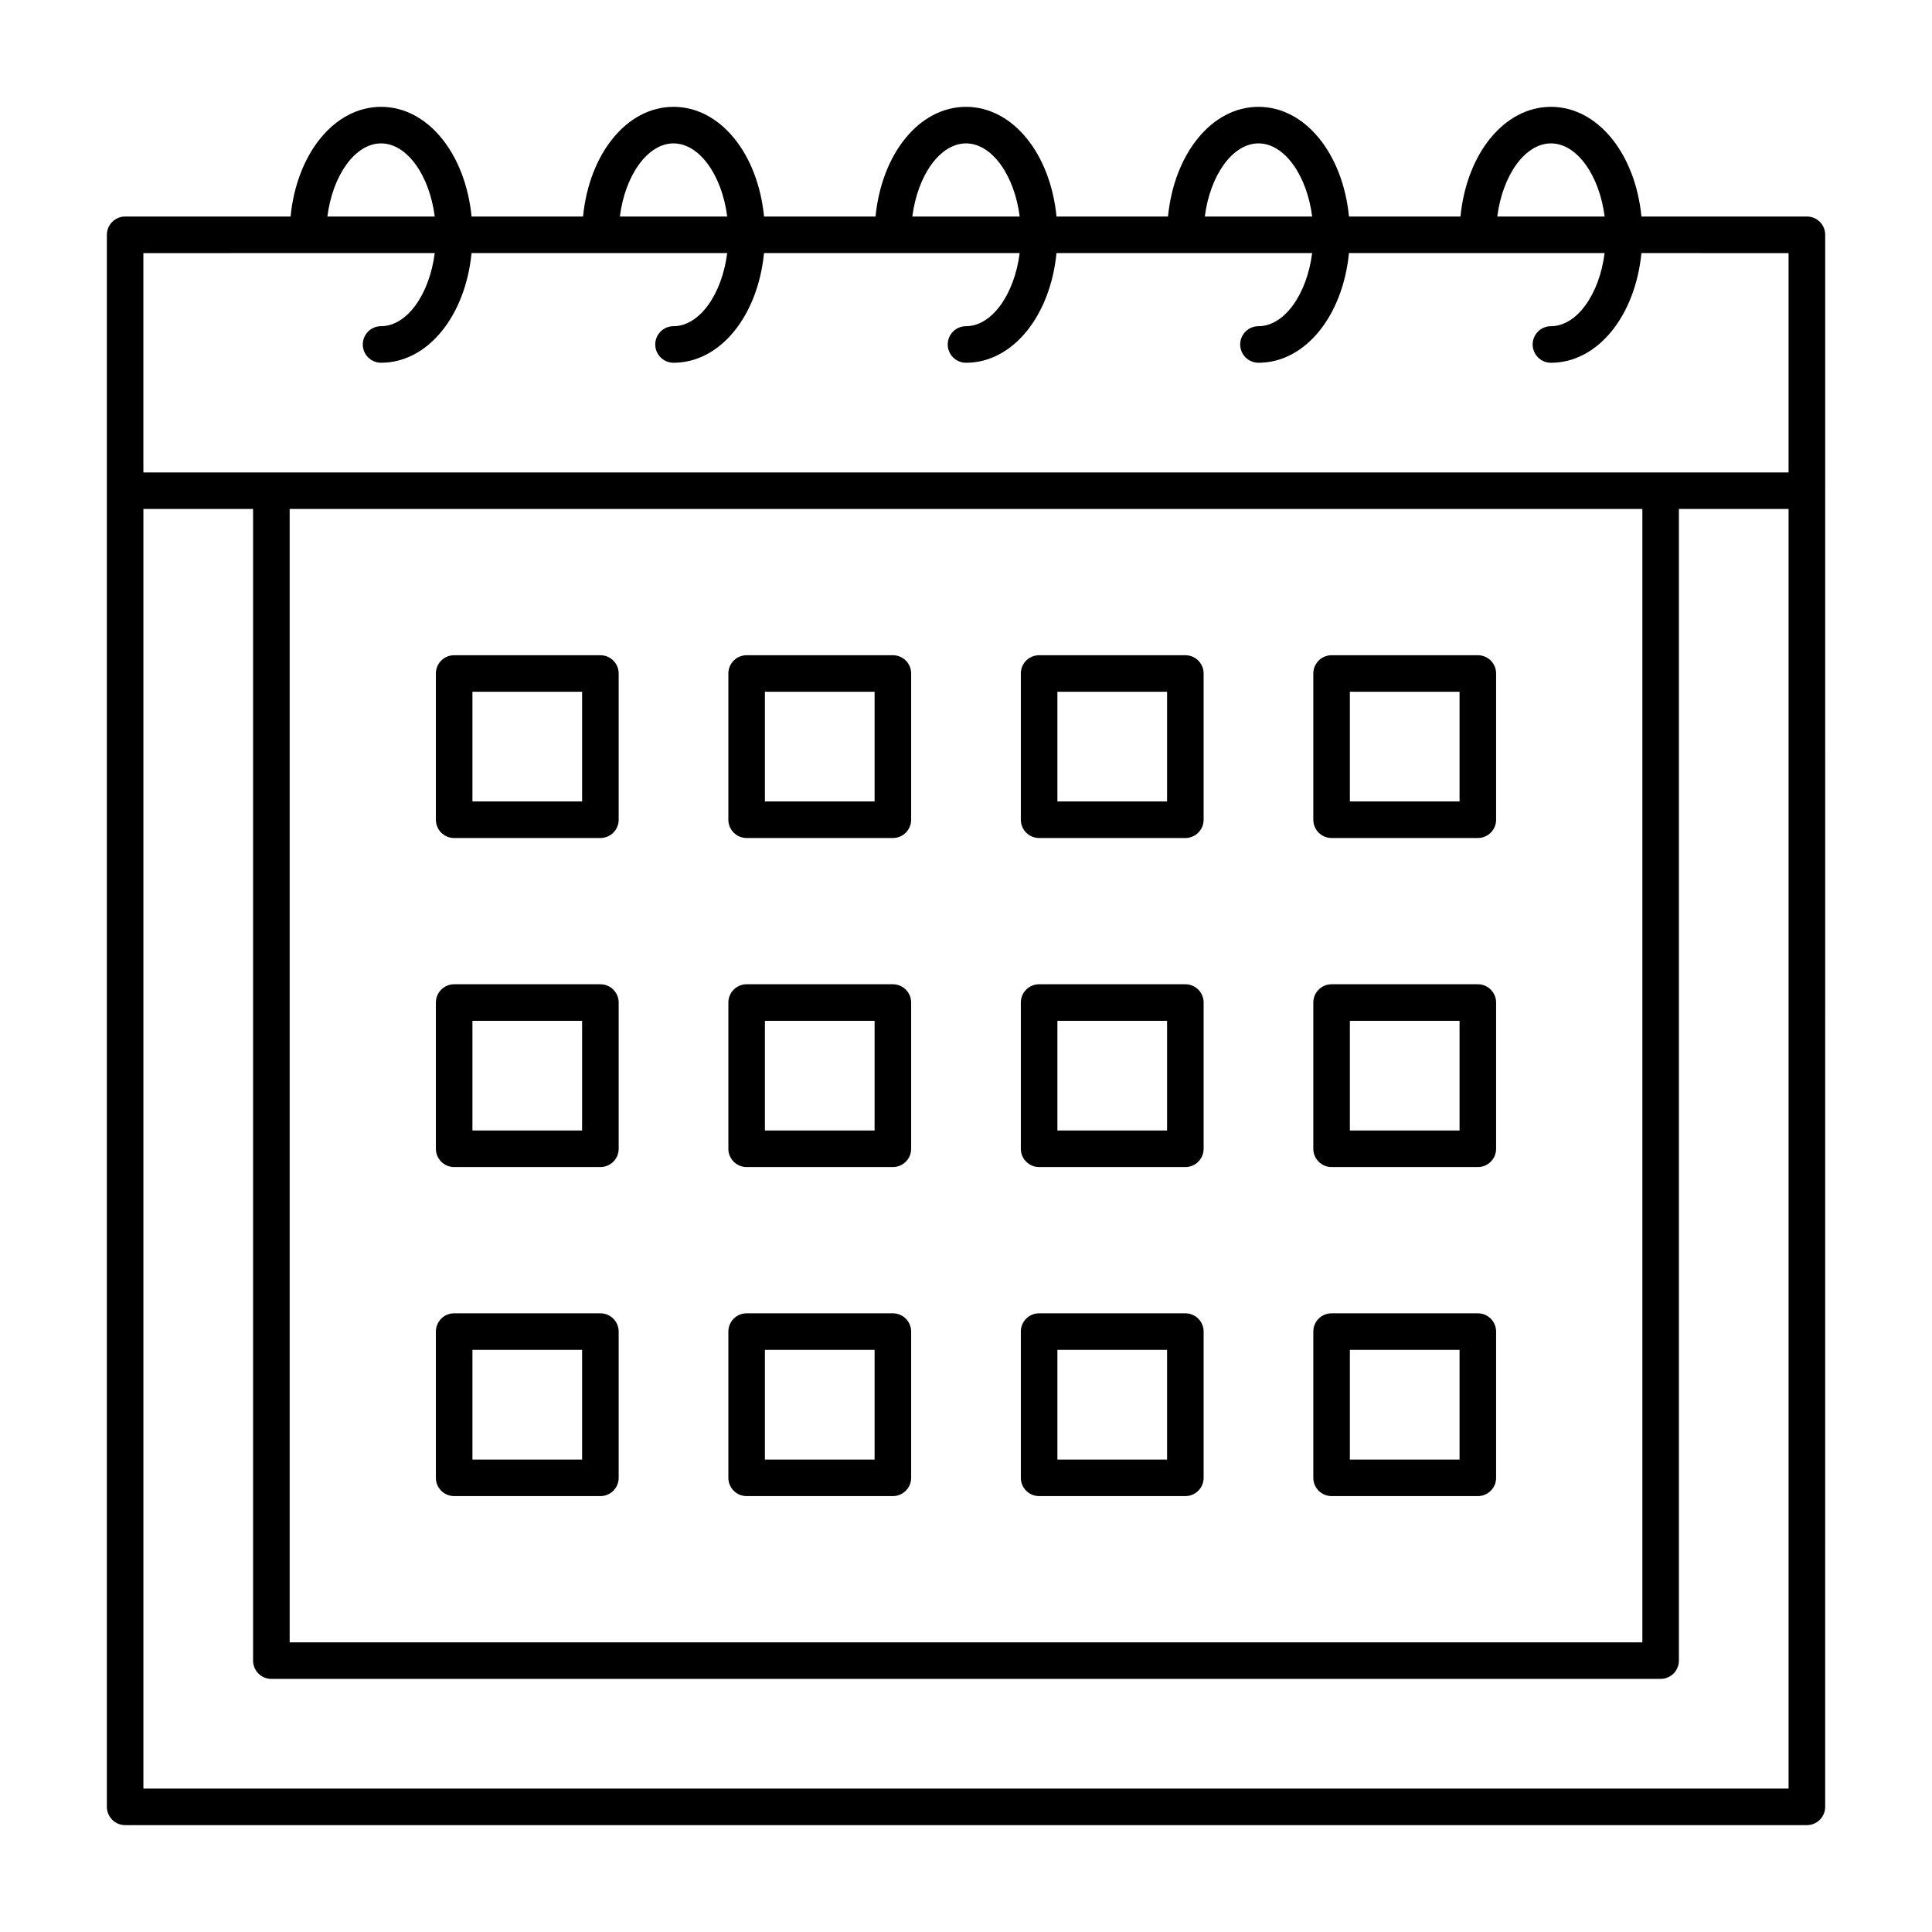 <?xml version="1.0" encoding="UTF-8"?>
<!-- Uploaded to: SVG Repo, www.svgrepo.com, Generator: SVG Repo Mixer Tools -->
<svg fill="#000000" width="800px" height="800px" version="1.1" viewBox="144 144 512 512" xmlns="http://www.w3.org/2000/svg">
 <g>
  <path d="m622.84 201.38h-43.84c-1.629-16.641-11.574-29.066-23.98-29.066s-22.348 12.426-23.98 29.066h-29.547c-1.633-16.641-11.578-29.066-23.98-29.066-12.406 0-22.348 12.426-23.98 29.066h-29.547c-1.633-16.641-11.578-29.066-23.98-29.066-12.406 0-22.348 12.426-23.98 29.066h-29.547c-1.633-16.641-11.578-29.066-23.984-29.066s-22.348 12.426-23.98 29.066h-29.547c-1.633-16.641-11.578-29.066-23.98-29.066-12.406 0-22.348 12.426-23.98 29.066h-43.84c-2.676 0-4.844 2.168-4.844 4.844v416.61c0 2.676 2.168 4.844 4.844 4.844h445.68c2.676 0 4.844-2.168 4.844-4.844l0.004-348.79v-67.82c0-2.676-2.172-4.844-4.848-4.844zm-67.82-19.379c6.887 0 12.836 8.477 14.227 19.379h-28.453c1.391-10.902 7.344-19.379 14.227-19.379zm-77.508 0c6.887 0 12.836 8.477 14.227 19.379h-28.453c1.391-10.902 7.34-19.379 14.227-19.379zm-77.508 0c6.887 0 12.836 8.477 14.227 19.379h-28.453c1.387-10.902 7.34-19.379 14.227-19.379zm-77.512 0c6.887 0 12.836 8.477 14.227 19.379h-28.453c1.391-10.902 7.344-19.379 14.227-19.379zm-77.508 0c6.887 0 12.836 8.477 14.227 19.379h-28.453c1.391-10.902 7.34-19.379 14.227-19.379zm14.227 29.066c-1.391 10.902-7.34 19.375-14.227 19.375-2.676 0-4.844 2.168-4.844 4.844 0 2.676 2.168 4.844 4.844 4.844 12.406 0 22.348-12.426 23.98-29.066h67.754c-1.387 10.906-7.34 19.379-14.227 19.379-2.676 0-4.844 2.168-4.844 4.844 0 2.676 2.168 4.844 4.844 4.844 12.406 0 22.348-12.426 23.98-29.066h67.754c-1.387 10.906-7.34 19.379-14.223 19.379-2.676 0-4.844 2.168-4.844 4.844 0 2.676 2.168 4.844 4.844 4.844 12.406 0 22.348-12.426 23.98-29.066h67.754c-1.391 10.906-7.34 19.379-14.227 19.379-2.676 0-4.844 2.168-4.844 4.844 0 2.676 2.168 4.844 4.844 4.844 12.406 0 22.348-12.426 23.98-29.066h67.754c-1.387 10.906-7.34 19.379-14.227 19.379-2.676 0-4.844 2.168-4.844 4.844 0 2.676 2.168 4.844 4.844 4.844 12.406 0 22.348-12.426 23.98-29.066l38.996 0.004v58.133h-435.99v-58.133zm-38.449 67.82h358.48v300.35h-358.48zm397.23 339.1h-435.99v-339.1h29.066v305.19c0 2.676 2.168 4.844 4.844 4.844h368.17c2.676 0 4.844-2.168 4.844-4.844v-305.19h29.066z"/>
  <path d="m303.11 317.64h-38.754c-2.676 0-4.844 2.168-4.844 4.844v38.754c0 2.676 2.168 4.844 4.844 4.844h38.754c2.676 0 4.844-2.168 4.844-4.844v-38.754c0-2.676-2.172-4.844-4.844-4.844zm-4.844 38.754h-29.066v-29.066h29.066z"/>
  <path d="m380.62 317.64h-38.754c-2.676 0-4.844 2.168-4.844 4.844v38.754c0 2.676 2.168 4.844 4.844 4.844h38.754c2.676 0 4.844-2.168 4.844-4.844v-38.754c0-2.676-2.168-4.844-4.844-4.844zm-4.844 38.754h-29.066v-29.066h29.066z"/>
  <path d="m458.13 317.64h-38.754c-2.676 0-4.844 2.168-4.844 4.844v38.754c0 2.676 2.168 4.844 4.844 4.844h38.754c2.676 0 4.844-2.168 4.844-4.844v-38.754c0.004-2.676-2.168-4.844-4.844-4.844zm-4.844 38.754h-29.066v-29.066h29.066z"/>
  <path d="m535.64 317.64h-38.754c-2.676 0-4.844 2.168-4.844 4.844v38.754c0 2.676 2.168 4.844 4.844 4.844h38.754c2.676 0 4.844-2.168 4.844-4.844v-38.754c0-2.676-2.168-4.844-4.844-4.844zm-4.844 38.754h-29.066v-29.066h29.066z"/>
  <path d="m303.11 404.84h-38.754c-2.676 0-4.844 2.168-4.844 4.844v38.754c0 2.676 2.168 4.844 4.844 4.844h38.754c2.676 0 4.844-2.168 4.844-4.844v-38.754c0-2.676-2.172-4.844-4.844-4.844zm-4.844 38.754h-29.066v-29.066h29.066z"/>
  <path d="m380.62 404.84h-38.754c-2.676 0-4.844 2.168-4.844 4.844v38.754c0 2.676 2.168 4.844 4.844 4.844h38.754c2.676 0 4.844-2.168 4.844-4.844v-38.754c0-2.676-2.168-4.844-4.844-4.844zm-4.844 38.754h-29.066v-29.066h29.066z"/>
  <path d="m458.13 404.84h-38.754c-2.676 0-4.844 2.168-4.844 4.844v38.754c0 2.676 2.168 4.844 4.844 4.844h38.754c2.676 0 4.844-2.168 4.844-4.844v-38.754c0.004-2.676-2.168-4.844-4.844-4.844zm-4.844 38.754h-29.066v-29.066h29.066z"/>
  <path d="m535.64 404.84h-38.754c-2.676 0-4.844 2.168-4.844 4.844v38.754c0 2.676 2.168 4.844 4.844 4.844h38.754c2.676 0 4.844-2.168 4.844-4.844v-38.754c0-2.676-2.168-4.844-4.844-4.844zm-4.844 38.754h-29.066v-29.066h29.066z"/>
  <path d="m303.11 492.04h-38.754c-2.676 0-4.844 2.168-4.844 4.844v38.754c0 2.676 2.168 4.844 4.844 4.844h38.754c2.676 0 4.844-2.168 4.844-4.844v-38.754c0-2.676-2.172-4.844-4.844-4.844zm-4.844 38.758h-29.066v-29.066h29.066z"/>
  <path d="m380.62 492.04h-38.754c-2.676 0-4.844 2.168-4.844 4.844v38.754c0 2.676 2.168 4.844 4.844 4.844h38.754c2.676 0 4.844-2.168 4.844-4.844v-38.754c0-2.676-2.168-4.844-4.844-4.844zm-4.844 38.758h-29.066v-29.066h29.066z"/>
  <path d="m458.13 492.04h-38.754c-2.676 0-4.844 2.168-4.844 4.844v38.754c0 2.676 2.168 4.844 4.844 4.844h38.754c2.676 0 4.844-2.168 4.844-4.844v-38.754c0.004-2.676-2.168-4.844-4.844-4.844zm-4.844 38.758h-29.066v-29.066h29.066z"/>
  <path d="m535.64 492.04h-38.754c-2.676 0-4.844 2.168-4.844 4.844v38.754c0 2.676 2.168 4.844 4.844 4.844h38.754c2.676 0 4.844-2.168 4.844-4.844v-38.754c0-2.676-2.168-4.844-4.844-4.844zm-4.844 38.758h-29.066v-29.066h29.066z"/>
 </g>
</svg>